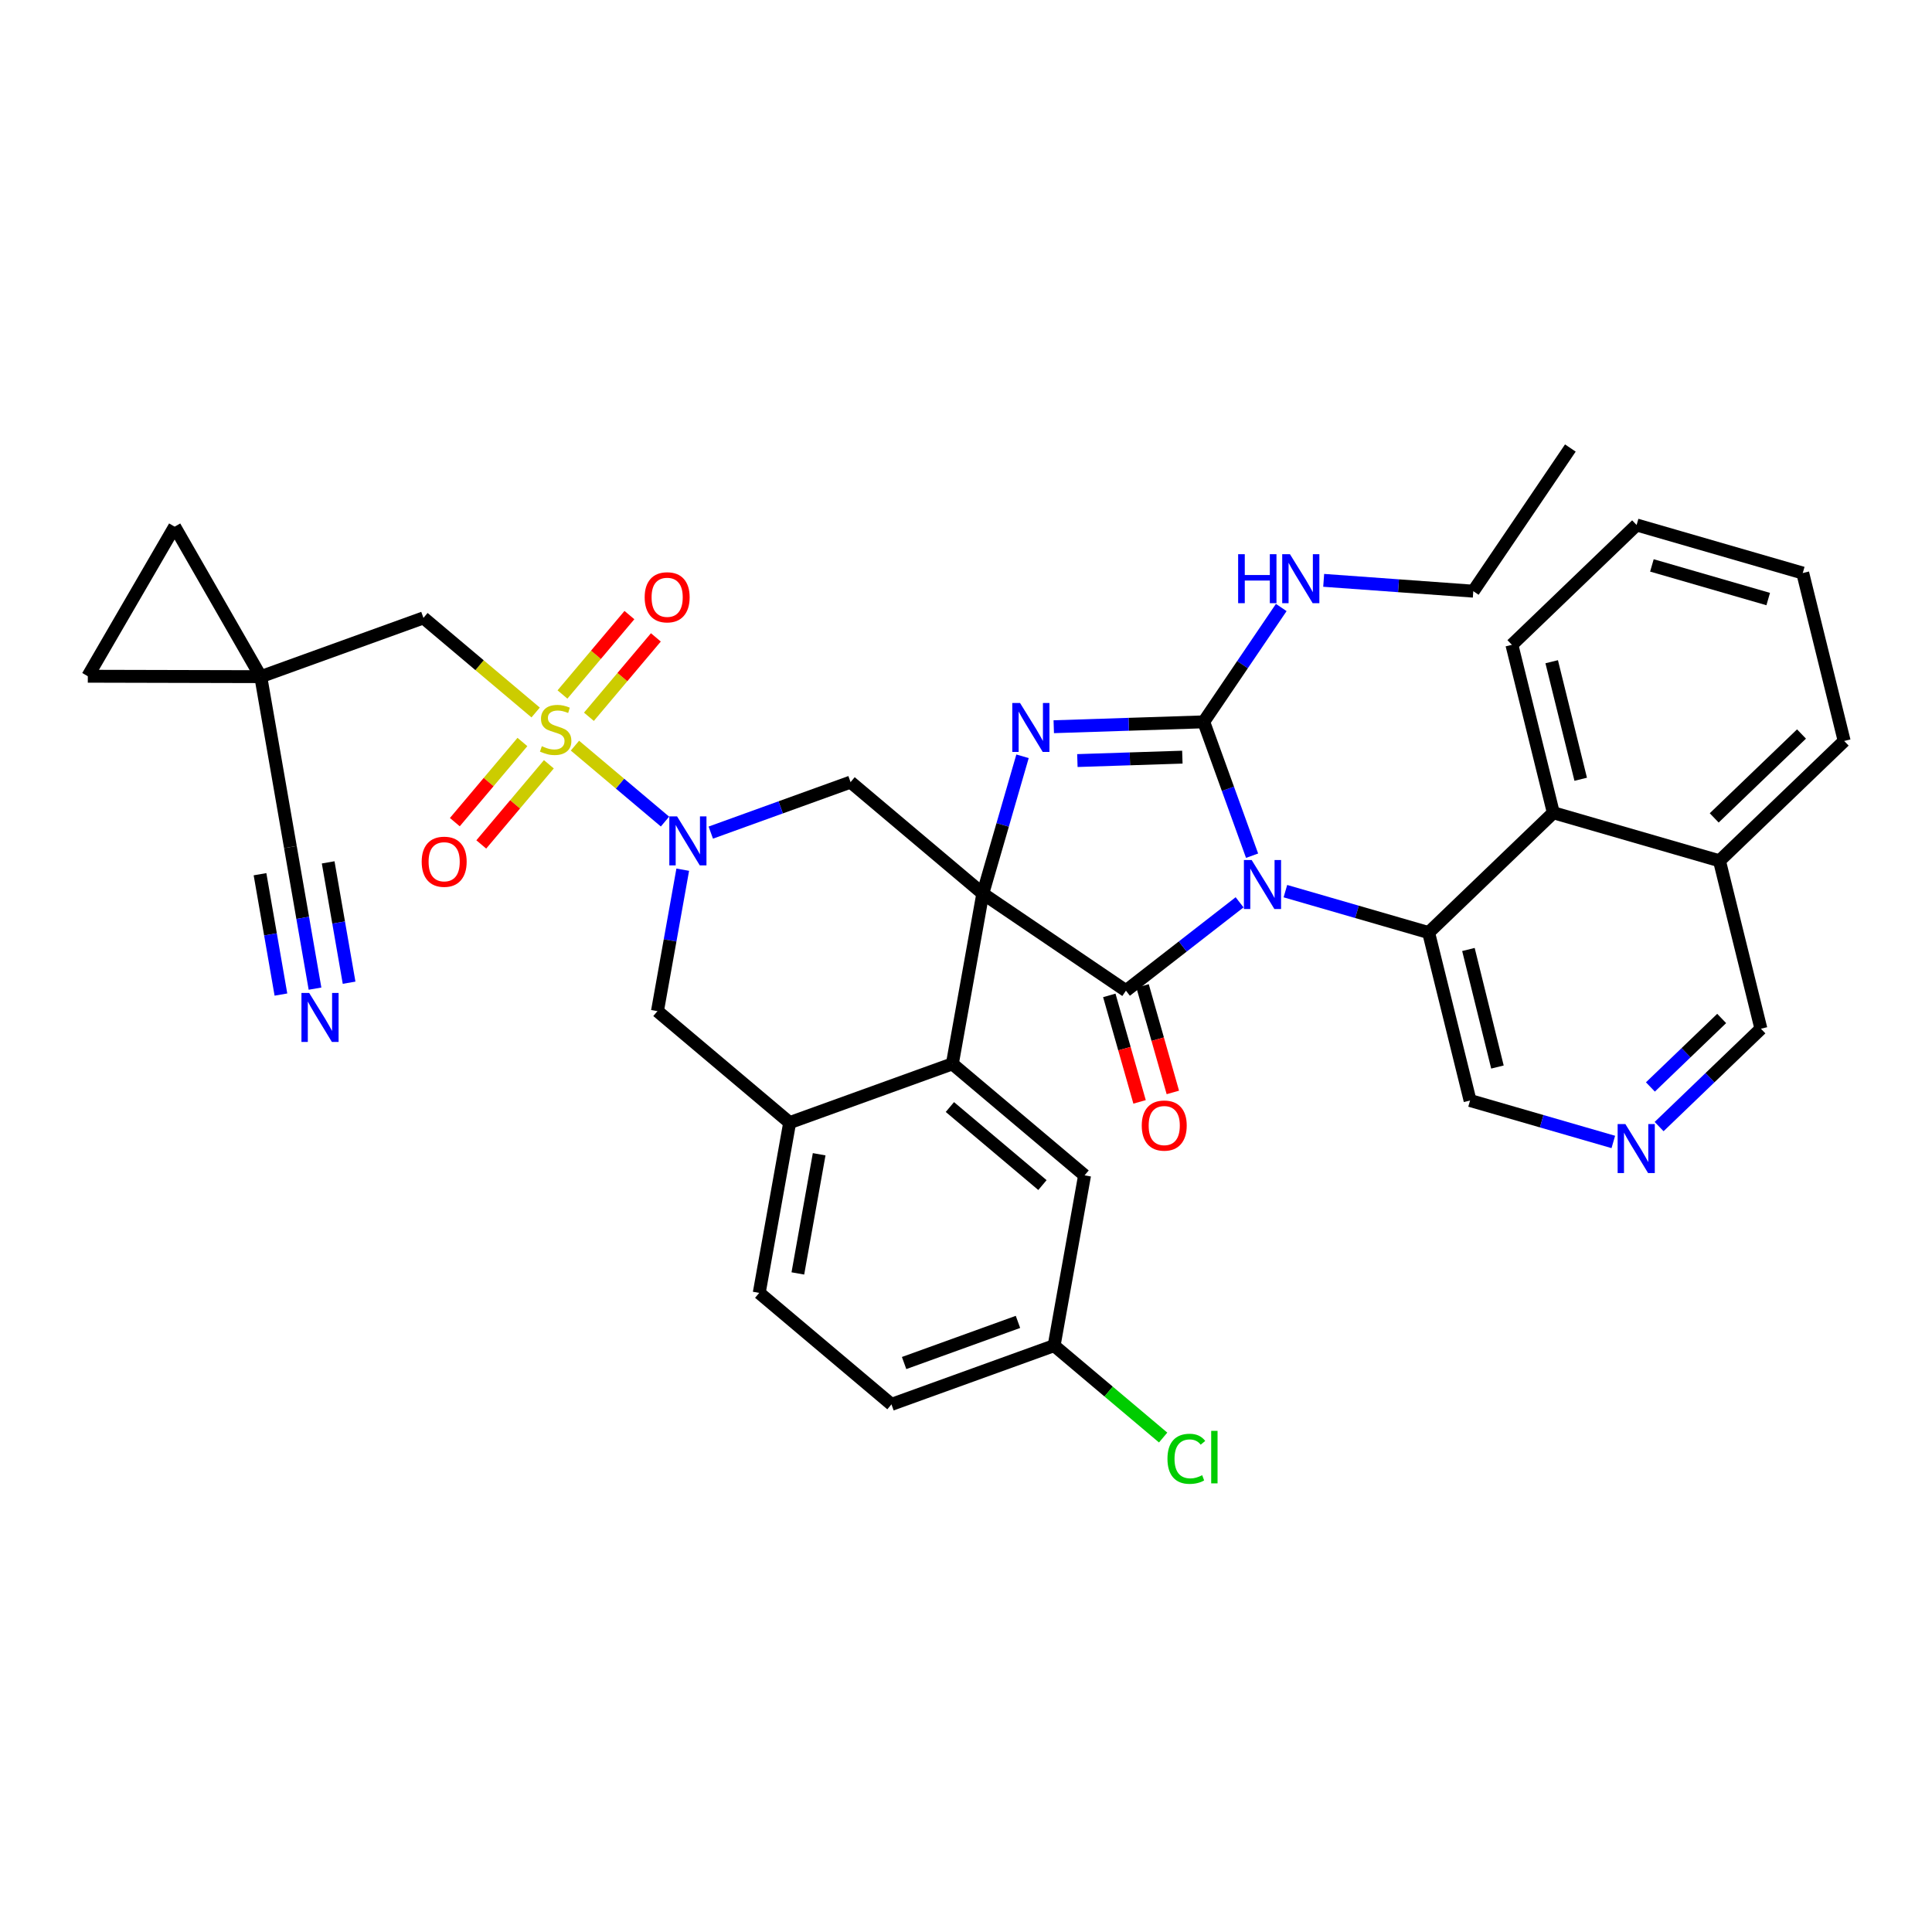 <?xml version='1.0' encoding='iso-8859-1'?>
<svg version='1.1' baseProfile='full'
              xmlns='http://www.w3.org/2000/svg'
                      xmlns:rdkit='http://www.rdkit.org/xml'
                      xmlns:xlink='http://www.w3.org/1999/xlink'
                  xml:space='preserve'
width='300px' height='300px' viewBox='0 0 300 300'>
<!-- END OF HEADER -->
<rect style='opacity:1.0;fill:#FFFFFF;stroke:none' width='300' height='300' x='0' y='0'> </rect>
<rect style='opacity:1.0;fill:#FFFFFF;stroke:none' width='300' height='300' x='0' y='0'> </rect>
<path class='bond-0 atom-0 atom-1' d='M 243.844,69.567 L 228.772,91.797' style='fill:none;fill-rule:evenodd;stroke:#000000;stroke-width:2.0px;stroke-linecap:butt;stroke-linejoin:miter;stroke-opacity:1' />
<path class='bond-1 atom-1 atom-2' d='M 228.772,91.797 L 217.157,90.956' style='fill:none;fill-rule:evenodd;stroke:#000000;stroke-width:2.0px;stroke-linecap:butt;stroke-linejoin:miter;stroke-opacity:1' />
<path class='bond-1 atom-1 atom-2' d='M 217.157,90.956 L 205.541,90.116' style='fill:none;fill-rule:evenodd;stroke:#0000FF;stroke-width:2.0px;stroke-linecap:butt;stroke-linejoin:miter;stroke-opacity:1' />
<path class='bond-2 atom-2 atom-3' d='M 198.952,94.333 L 192.933,103.21' style='fill:none;fill-rule:evenodd;stroke:#0000FF;stroke-width:2.0px;stroke-linecap:butt;stroke-linejoin:miter;stroke-opacity:1' />
<path class='bond-2 atom-2 atom-3' d='M 192.933,103.21 L 186.914,112.088' style='fill:none;fill-rule:evenodd;stroke:#000000;stroke-width:2.0px;stroke-linecap:butt;stroke-linejoin:miter;stroke-opacity:1' />
<path class='bond-3 atom-3 atom-4' d='M 186.914,112.088 L 175.271,112.466' style='fill:none;fill-rule:evenodd;stroke:#000000;stroke-width:2.0px;stroke-linecap:butt;stroke-linejoin:miter;stroke-opacity:1' />
<path class='bond-3 atom-3 atom-4' d='M 175.271,112.466 L 163.627,112.845' style='fill:none;fill-rule:evenodd;stroke:#0000FF;stroke-width:2.0px;stroke-linecap:butt;stroke-linejoin:miter;stroke-opacity:1' />
<path class='bond-3 atom-3 atom-4' d='M 183.596,117.57 L 175.445,117.835' style='fill:none;fill-rule:evenodd;stroke:#000000;stroke-width:2.0px;stroke-linecap:butt;stroke-linejoin:miter;stroke-opacity:1' />
<path class='bond-3 atom-3 atom-4' d='M 175.445,117.835 L 167.295,118.1' style='fill:none;fill-rule:evenodd;stroke:#0000FF;stroke-width:2.0px;stroke-linecap:butt;stroke-linejoin:miter;stroke-opacity:1' />
<path class='bond-37 atom-27 atom-3' d='M 194.423,132.872 L 190.668,122.48' style='fill:none;fill-rule:evenodd;stroke:#0000FF;stroke-width:2.0px;stroke-linecap:butt;stroke-linejoin:miter;stroke-opacity:1' />
<path class='bond-37 atom-27 atom-3' d='M 190.668,122.48 L 186.914,112.088' style='fill:none;fill-rule:evenodd;stroke:#000000;stroke-width:2.0px;stroke-linecap:butt;stroke-linejoin:miter;stroke-opacity:1' />
<path class='bond-4 atom-4 atom-5' d='M 158.777,117.435 L 155.692,128.097' style='fill:none;fill-rule:evenodd;stroke:#0000FF;stroke-width:2.0px;stroke-linecap:butt;stroke-linejoin:miter;stroke-opacity:1' />
<path class='bond-4 atom-4 atom-5' d='M 155.692,128.097 L 152.607,138.759' style='fill:none;fill-rule:evenodd;stroke:#000000;stroke-width:2.0px;stroke-linecap:butt;stroke-linejoin:miter;stroke-opacity:1' />
<path class='bond-5 atom-5 atom-6' d='M 152.607,138.759 L 132.075,121.446' style='fill:none;fill-rule:evenodd;stroke:#000000;stroke-width:2.0px;stroke-linecap:butt;stroke-linejoin:miter;stroke-opacity:1' />
<path class='bond-24 atom-5 atom-25' d='M 152.607,138.759 L 174.836,153.831' style='fill:none;fill-rule:evenodd;stroke:#000000;stroke-width:2.0px;stroke-linecap:butt;stroke-linejoin:miter;stroke-opacity:1' />
<path class='bond-39 atom-24 atom-5' d='M 147.88,165.196 L 152.607,138.759' style='fill:none;fill-rule:evenodd;stroke:#000000;stroke-width:2.0px;stroke-linecap:butt;stroke-linejoin:miter;stroke-opacity:1' />
<path class='bond-6 atom-6 atom-7' d='M 132.075,121.446 L 121.223,125.366' style='fill:none;fill-rule:evenodd;stroke:#000000;stroke-width:2.0px;stroke-linecap:butt;stroke-linejoin:miter;stroke-opacity:1' />
<path class='bond-6 atom-6 atom-7' d='M 121.223,125.366 L 110.372,129.287' style='fill:none;fill-rule:evenodd;stroke:#0000FF;stroke-width:2.0px;stroke-linecap:butt;stroke-linejoin:miter;stroke-opacity:1' />
<path class='bond-7 atom-7 atom-8' d='M 103.26,127.573 L 96.269,121.678' style='fill:none;fill-rule:evenodd;stroke:#0000FF;stroke-width:2.0px;stroke-linecap:butt;stroke-linejoin:miter;stroke-opacity:1' />
<path class='bond-7 atom-7 atom-8' d='M 96.269,121.678 L 89.278,115.783' style='fill:none;fill-rule:evenodd;stroke:#CCCC00;stroke-width:2.0px;stroke-linecap:butt;stroke-linejoin:miter;stroke-opacity:1' />
<path class='bond-16 atom-7 atom-17' d='M 106.016,135.045 L 104.052,146.027' style='fill:none;fill-rule:evenodd;stroke:#0000FF;stroke-width:2.0px;stroke-linecap:butt;stroke-linejoin:miter;stroke-opacity:1' />
<path class='bond-16 atom-7 atom-17' d='M 104.052,146.027 L 102.089,157.009' style='fill:none;fill-rule:evenodd;stroke:#000000;stroke-width:2.0px;stroke-linecap:butt;stroke-linejoin:miter;stroke-opacity:1' />
<path class='bond-8 atom-8 atom-9' d='M 81.121,115.216 L 75.873,121.439' style='fill:none;fill-rule:evenodd;stroke:#CCCC00;stroke-width:2.0px;stroke-linecap:butt;stroke-linejoin:miter;stroke-opacity:1' />
<path class='bond-8 atom-8 atom-9' d='M 75.873,121.439 L 70.626,127.662' style='fill:none;fill-rule:evenodd;stroke:#FF0000;stroke-width:2.0px;stroke-linecap:butt;stroke-linejoin:miter;stroke-opacity:1' />
<path class='bond-8 atom-8 atom-9' d='M 85.227,118.678 L 79.98,124.902' style='fill:none;fill-rule:evenodd;stroke:#CCCC00;stroke-width:2.0px;stroke-linecap:butt;stroke-linejoin:miter;stroke-opacity:1' />
<path class='bond-8 atom-8 atom-9' d='M 79.98,124.902 L 74.732,131.125' style='fill:none;fill-rule:evenodd;stroke:#FF0000;stroke-width:2.0px;stroke-linecap:butt;stroke-linejoin:miter;stroke-opacity:1' />
<path class='bond-9 atom-8 atom-10' d='M 91.447,111.301 L 96.645,105.137' style='fill:none;fill-rule:evenodd;stroke:#CCCC00;stroke-width:2.0px;stroke-linecap:butt;stroke-linejoin:miter;stroke-opacity:1' />
<path class='bond-9 atom-8 atom-10' d='M 96.645,105.137 L 101.843,98.973' style='fill:none;fill-rule:evenodd;stroke:#FF0000;stroke-width:2.0px;stroke-linecap:butt;stroke-linejoin:miter;stroke-opacity:1' />
<path class='bond-9 atom-8 atom-10' d='M 87.341,107.839 L 92.539,101.675' style='fill:none;fill-rule:evenodd;stroke:#CCCC00;stroke-width:2.0px;stroke-linecap:butt;stroke-linejoin:miter;stroke-opacity:1' />
<path class='bond-9 atom-8 atom-10' d='M 92.539,101.675 L 97.736,95.51' style='fill:none;fill-rule:evenodd;stroke:#FF0000;stroke-width:2.0px;stroke-linecap:butt;stroke-linejoin:miter;stroke-opacity:1' />
<path class='bond-10 atom-8 atom-11' d='M 83.174,110.636 L 74.463,103.291' style='fill:none;fill-rule:evenodd;stroke:#CCCC00;stroke-width:2.0px;stroke-linecap:butt;stroke-linejoin:miter;stroke-opacity:1' />
<path class='bond-10 atom-8 atom-11' d='M 74.463,103.291 L 65.752,95.946' style='fill:none;fill-rule:evenodd;stroke:#000000;stroke-width:2.0px;stroke-linecap:butt;stroke-linejoin:miter;stroke-opacity:1' />
<path class='bond-11 atom-11 atom-12' d='M 65.752,95.946 L 40.493,105.071' style='fill:none;fill-rule:evenodd;stroke:#000000;stroke-width:2.0px;stroke-linecap:butt;stroke-linejoin:miter;stroke-opacity:1' />
<path class='bond-12 atom-12 atom-13' d='M 40.493,105.071 L 45.093,131.531' style='fill:none;fill-rule:evenodd;stroke:#000000;stroke-width:2.0px;stroke-linecap:butt;stroke-linejoin:miter;stroke-opacity:1' />
<path class='bond-14 atom-12 atom-15' d='M 40.493,105.071 L 13.636,105.006' style='fill:none;fill-rule:evenodd;stroke:#000000;stroke-width:2.0px;stroke-linecap:butt;stroke-linejoin:miter;stroke-opacity:1' />
<path class='bond-41 atom-16 atom-12' d='M 27.121,81.78 L 40.493,105.071' style='fill:none;fill-rule:evenodd;stroke:#000000;stroke-width:2.0px;stroke-linecap:butt;stroke-linejoin:miter;stroke-opacity:1' />
<path class='bond-13 atom-13 atom-14' d='M 45.093,131.531 L 47.004,142.523' style='fill:none;fill-rule:evenodd;stroke:#000000;stroke-width:2.0px;stroke-linecap:butt;stroke-linejoin:miter;stroke-opacity:1' />
<path class='bond-13 atom-13 atom-14' d='M 47.004,142.523 L 48.915,153.516' style='fill:none;fill-rule:evenodd;stroke:#0000FF;stroke-width:2.0px;stroke-linecap:butt;stroke-linejoin:miter;stroke-opacity:1' />
<path class='bond-13 atom-13 atom-14' d='M 40.374,135.748 L 41.999,145.092' style='fill:none;fill-rule:evenodd;stroke:#000000;stroke-width:2.0px;stroke-linecap:butt;stroke-linejoin:miter;stroke-opacity:1' />
<path class='bond-13 atom-13 atom-14' d='M 41.999,145.092 L 43.623,154.436' style='fill:none;fill-rule:evenodd;stroke:#0000FF;stroke-width:2.0px;stroke-linecap:butt;stroke-linejoin:miter;stroke-opacity:1' />
<path class='bond-13 atom-13 atom-14' d='M 50.958,133.908 L 52.583,143.252' style='fill:none;fill-rule:evenodd;stroke:#000000;stroke-width:2.0px;stroke-linecap:butt;stroke-linejoin:miter;stroke-opacity:1' />
<path class='bond-13 atom-13 atom-14' d='M 52.583,143.252 L 54.207,152.596' style='fill:none;fill-rule:evenodd;stroke:#0000FF;stroke-width:2.0px;stroke-linecap:butt;stroke-linejoin:miter;stroke-opacity:1' />
<path class='bond-15 atom-15 atom-16' d='M 13.636,105.006 L 27.121,81.78' style='fill:none;fill-rule:evenodd;stroke:#000000;stroke-width:2.0px;stroke-linecap:butt;stroke-linejoin:miter;stroke-opacity:1' />
<path class='bond-17 atom-17 atom-18' d='M 102.089,157.009 L 122.62,174.321' style='fill:none;fill-rule:evenodd;stroke:#000000;stroke-width:2.0px;stroke-linecap:butt;stroke-linejoin:miter;stroke-opacity:1' />
<path class='bond-18 atom-18 atom-19' d='M 122.62,174.321 L 117.893,200.759' style='fill:none;fill-rule:evenodd;stroke:#000000;stroke-width:2.0px;stroke-linecap:butt;stroke-linejoin:miter;stroke-opacity:1' />
<path class='bond-18 atom-18 atom-19' d='M 127.199,179.232 L 123.89,197.738' style='fill:none;fill-rule:evenodd;stroke:#000000;stroke-width:2.0px;stroke-linecap:butt;stroke-linejoin:miter;stroke-opacity:1' />
<path class='bond-42 atom-24 atom-18' d='M 147.88,165.196 L 122.62,174.321' style='fill:none;fill-rule:evenodd;stroke:#000000;stroke-width:2.0px;stroke-linecap:butt;stroke-linejoin:miter;stroke-opacity:1' />
<path class='bond-19 atom-19 atom-20' d='M 117.893,200.759 L 138.425,218.071' style='fill:none;fill-rule:evenodd;stroke:#000000;stroke-width:2.0px;stroke-linecap:butt;stroke-linejoin:miter;stroke-opacity:1' />
<path class='bond-20 atom-20 atom-21' d='M 138.425,218.071 L 163.684,208.946' style='fill:none;fill-rule:evenodd;stroke:#000000;stroke-width:2.0px;stroke-linecap:butt;stroke-linejoin:miter;stroke-opacity:1' />
<path class='bond-20 atom-20 atom-21' d='M 140.389,211.651 L 158.07,205.263' style='fill:none;fill-rule:evenodd;stroke:#000000;stroke-width:2.0px;stroke-linecap:butt;stroke-linejoin:miter;stroke-opacity:1' />
<path class='bond-21 atom-21 atom-22' d='M 163.684,208.946 L 172.148,216.083' style='fill:none;fill-rule:evenodd;stroke:#000000;stroke-width:2.0px;stroke-linecap:butt;stroke-linejoin:miter;stroke-opacity:1' />
<path class='bond-21 atom-21 atom-22' d='M 172.148,216.083 L 180.612,223.22' style='fill:none;fill-rule:evenodd;stroke:#00CC00;stroke-width:2.0px;stroke-linecap:butt;stroke-linejoin:miter;stroke-opacity:1' />
<path class='bond-22 atom-21 atom-23' d='M 163.684,208.946 L 168.411,182.509' style='fill:none;fill-rule:evenodd;stroke:#000000;stroke-width:2.0px;stroke-linecap:butt;stroke-linejoin:miter;stroke-opacity:1' />
<path class='bond-23 atom-23 atom-24' d='M 168.411,182.509 L 147.88,165.196' style='fill:none;fill-rule:evenodd;stroke:#000000;stroke-width:2.0px;stroke-linecap:butt;stroke-linejoin:miter;stroke-opacity:1' />
<path class='bond-23 atom-23 atom-24' d='M 161.869,184.018 L 147.497,171.9' style='fill:none;fill-rule:evenodd;stroke:#000000;stroke-width:2.0px;stroke-linecap:butt;stroke-linejoin:miter;stroke-opacity:1' />
<path class='bond-25 atom-25 atom-26' d='M 172.252,154.565 L 174.602,162.832' style='fill:none;fill-rule:evenodd;stroke:#000000;stroke-width:2.0px;stroke-linecap:butt;stroke-linejoin:miter;stroke-opacity:1' />
<path class='bond-25 atom-25 atom-26' d='M 174.602,162.832 L 176.952,171.1' style='fill:none;fill-rule:evenodd;stroke:#FF0000;stroke-width:2.0px;stroke-linecap:butt;stroke-linejoin:miter;stroke-opacity:1' />
<path class='bond-25 atom-25 atom-26' d='M 177.419,153.096 L 179.769,161.364' style='fill:none;fill-rule:evenodd;stroke:#000000;stroke-width:2.0px;stroke-linecap:butt;stroke-linejoin:miter;stroke-opacity:1' />
<path class='bond-25 atom-25 atom-26' d='M 179.769,161.364 L 182.119,169.632' style='fill:none;fill-rule:evenodd;stroke:#FF0000;stroke-width:2.0px;stroke-linecap:butt;stroke-linejoin:miter;stroke-opacity:1' />
<path class='bond-26 atom-25 atom-27' d='M 174.836,153.831 L 183.659,146.971' style='fill:none;fill-rule:evenodd;stroke:#000000;stroke-width:2.0px;stroke-linecap:butt;stroke-linejoin:miter;stroke-opacity:1' />
<path class='bond-26 atom-25 atom-27' d='M 183.659,146.971 L 192.483,140.111' style='fill:none;fill-rule:evenodd;stroke:#0000FF;stroke-width:2.0px;stroke-linecap:butt;stroke-linejoin:miter;stroke-opacity:1' />
<path class='bond-27 atom-27 atom-28' d='M 199.595,138.376 L 210.716,141.594' style='fill:none;fill-rule:evenodd;stroke:#0000FF;stroke-width:2.0px;stroke-linecap:butt;stroke-linejoin:miter;stroke-opacity:1' />
<path class='bond-27 atom-27 atom-28' d='M 210.716,141.594 L 221.837,144.812' style='fill:none;fill-rule:evenodd;stroke:#000000;stroke-width:2.0px;stroke-linecap:butt;stroke-linejoin:miter;stroke-opacity:1' />
<path class='bond-28 atom-28 atom-29' d='M 221.837,144.812 L 228.272,170.886' style='fill:none;fill-rule:evenodd;stroke:#000000;stroke-width:2.0px;stroke-linecap:butt;stroke-linejoin:miter;stroke-opacity:1' />
<path class='bond-28 atom-28 atom-29' d='M 228.017,147.436 L 232.522,165.688' style='fill:none;fill-rule:evenodd;stroke:#000000;stroke-width:2.0px;stroke-linecap:butt;stroke-linejoin:miter;stroke-opacity:1' />
<path class='bond-38 atom-37 atom-28' d='M 241.201,126.202 L 221.837,144.812' style='fill:none;fill-rule:evenodd;stroke:#000000;stroke-width:2.0px;stroke-linecap:butt;stroke-linejoin:miter;stroke-opacity:1' />
<path class='bond-29 atom-29 atom-30' d='M 228.272,170.886 L 239.393,174.104' style='fill:none;fill-rule:evenodd;stroke:#000000;stroke-width:2.0px;stroke-linecap:butt;stroke-linejoin:miter;stroke-opacity:1' />
<path class='bond-29 atom-29 atom-30' d='M 239.393,174.104 L 250.514,177.322' style='fill:none;fill-rule:evenodd;stroke:#0000FF;stroke-width:2.0px;stroke-linecap:butt;stroke-linejoin:miter;stroke-opacity:1' />
<path class='bond-30 atom-30 atom-31' d='M 257.626,174.934 L 265.53,167.337' style='fill:none;fill-rule:evenodd;stroke:#0000FF;stroke-width:2.0px;stroke-linecap:butt;stroke-linejoin:miter;stroke-opacity:1' />
<path class='bond-30 atom-30 atom-31' d='M 265.53,167.337 L 273.434,159.741' style='fill:none;fill-rule:evenodd;stroke:#000000;stroke-width:2.0px;stroke-linecap:butt;stroke-linejoin:miter;stroke-opacity:1' />
<path class='bond-30 atom-30 atom-31' d='M 256.275,168.782 L 261.808,163.465' style='fill:none;fill-rule:evenodd;stroke:#0000FF;stroke-width:2.0px;stroke-linecap:butt;stroke-linejoin:miter;stroke-opacity:1' />
<path class='bond-30 atom-30 atom-31' d='M 261.808,163.465 L 267.341,158.147' style='fill:none;fill-rule:evenodd;stroke:#000000;stroke-width:2.0px;stroke-linecap:butt;stroke-linejoin:miter;stroke-opacity:1' />
<path class='bond-31 atom-31 atom-32' d='M 273.434,159.741 L 267,133.667' style='fill:none;fill-rule:evenodd;stroke:#000000;stroke-width:2.0px;stroke-linecap:butt;stroke-linejoin:miter;stroke-opacity:1' />
<path class='bond-32 atom-32 atom-33' d='M 267,133.667 L 286.364,115.057' style='fill:none;fill-rule:evenodd;stroke:#000000;stroke-width:2.0px;stroke-linecap:butt;stroke-linejoin:miter;stroke-opacity:1' />
<path class='bond-32 atom-32 atom-33' d='M 266.182,127.002 L 279.737,113.976' style='fill:none;fill-rule:evenodd;stroke:#000000;stroke-width:2.0px;stroke-linecap:butt;stroke-linejoin:miter;stroke-opacity:1' />
<path class='bond-40 atom-37 atom-32' d='M 241.201,126.202 L 267,133.667' style='fill:none;fill-rule:evenodd;stroke:#000000;stroke-width:2.0px;stroke-linecap:butt;stroke-linejoin:miter;stroke-opacity:1' />
<path class='bond-33 atom-33 atom-34' d='M 286.364,115.057 L 279.929,88.982' style='fill:none;fill-rule:evenodd;stroke:#000000;stroke-width:2.0px;stroke-linecap:butt;stroke-linejoin:miter;stroke-opacity:1' />
<path class='bond-34 atom-34 atom-35' d='M 279.929,88.982 L 254.131,81.518' style='fill:none;fill-rule:evenodd;stroke:#000000;stroke-width:2.0px;stroke-linecap:butt;stroke-linejoin:miter;stroke-opacity:1' />
<path class='bond-34 atom-34 atom-35' d='M 274.566,93.022 L 256.507,87.797' style='fill:none;fill-rule:evenodd;stroke:#000000;stroke-width:2.0px;stroke-linecap:butt;stroke-linejoin:miter;stroke-opacity:1' />
<path class='bond-35 atom-35 atom-36' d='M 254.131,81.518 L 234.767,100.127' style='fill:none;fill-rule:evenodd;stroke:#000000;stroke-width:2.0px;stroke-linecap:butt;stroke-linejoin:miter;stroke-opacity:1' />
<path class='bond-36 atom-36 atom-37' d='M 234.767,100.127 L 241.201,126.202' style='fill:none;fill-rule:evenodd;stroke:#000000;stroke-width:2.0px;stroke-linecap:butt;stroke-linejoin:miter;stroke-opacity:1' />
<path class='bond-36 atom-36 atom-37' d='M 240.947,102.752 L 245.451,121.004' style='fill:none;fill-rule:evenodd;stroke:#000000;stroke-width:2.0px;stroke-linecap:butt;stroke-linejoin:miter;stroke-opacity:1' />
<path  class='atom-2' d='M 192.258 86.056
L 193.289 86.056
L 193.289 89.289
L 197.178 89.289
L 197.178 86.056
L 198.21 86.056
L 198.21 93.662
L 197.178 93.662
L 197.178 90.149
L 193.289 90.149
L 193.289 93.662
L 192.258 93.662
L 192.258 86.056
' fill='#0000FF'/>
<path  class='atom-2' d='M 200.304 86.056
L 202.797 90.084
Q 203.044 90.482, 203.441 91.201
Q 203.839 91.921, 203.86 91.964
L 203.86 86.056
L 204.87 86.056
L 204.87 93.662
L 203.828 93.662
L 201.153 89.257
Q 200.842 88.742, 200.509 88.151
Q 200.186 87.56, 200.09 87.377
L 200.09 93.662
L 199.101 93.662
L 199.101 86.056
L 200.304 86.056
' fill='#0000FF'/>
<path  class='atom-4' d='M 158.39 109.158
L 160.883 113.186
Q 161.13 113.584, 161.527 114.303
Q 161.925 115.023, 161.946 115.066
L 161.946 109.158
L 162.956 109.158
L 162.956 116.763
L 161.914 116.763
L 159.239 112.359
Q 158.927 111.843, 158.594 111.252
Q 158.272 110.662, 158.175 110.479
L 158.175 116.763
L 157.187 116.763
L 157.187 109.158
L 158.39 109.158
' fill='#0000FF'/>
<path  class='atom-7' d='M 105.135 126.768
L 107.627 130.797
Q 107.874 131.194, 108.271 131.914
Q 108.669 132.634, 108.69 132.677
L 108.69 126.768
L 109.7 126.768
L 109.7 134.374
L 108.658 134.374
L 105.983 129.97
Q 105.672 129.454, 105.339 128.863
Q 105.016 128.272, 104.92 128.09
L 104.92 134.374
L 103.931 134.374
L 103.931 126.768
L 105.135 126.768
' fill='#0000FF'/>
<path  class='atom-8' d='M 84.135 115.869
Q 84.221 115.901, 84.576 116.052
Q 84.93 116.202, 85.317 116.299
Q 85.715 116.385, 86.101 116.385
Q 86.821 116.385, 87.24 116.041
Q 87.659 115.686, 87.659 115.074
Q 87.659 114.655, 87.444 114.397
Q 87.24 114.139, 86.918 114
Q 86.596 113.86, 86.058 113.699
Q 85.382 113.495, 84.973 113.301
Q 84.576 113.108, 84.286 112.7
Q 84.007 112.292, 84.007 111.604
Q 84.007 110.648, 84.651 110.057
Q 85.306 109.466, 86.596 109.466
Q 87.476 109.466, 88.475 109.885
L 88.228 110.712
Q 87.315 110.337, 86.628 110.337
Q 85.886 110.337, 85.478 110.648
Q 85.07 110.949, 85.081 111.475
Q 85.081 111.883, 85.285 112.131
Q 85.5 112.378, 85.8 112.517
Q 86.112 112.657, 86.628 112.818
Q 87.315 113.033, 87.724 113.248
Q 88.132 113.463, 88.422 113.903
Q 88.722 114.333, 88.722 115.074
Q 88.722 116.127, 88.013 116.696
Q 87.315 117.255, 86.144 117.255
Q 85.468 117.255, 84.952 117.104
Q 84.447 116.965, 83.845 116.718
L 84.135 115.869
' fill='#CCCC00'/>
<path  class='atom-9' d='M 65.48 133.812
Q 65.48 131.986, 66.382 130.965
Q 67.285 129.944, 68.971 129.944
Q 70.658 129.944, 71.56 130.965
Q 72.463 131.986, 72.463 133.812
Q 72.463 135.66, 71.55 136.712
Q 70.636 137.754, 68.971 137.754
Q 67.296 137.754, 66.382 136.712
Q 65.48 135.67, 65.48 133.812
M 68.971 136.895
Q 70.132 136.895, 70.755 136.122
Q 71.388 135.337, 71.388 133.812
Q 71.388 132.319, 70.755 131.567
Q 70.132 130.804, 68.971 130.804
Q 67.811 130.804, 67.177 131.556
Q 66.554 132.308, 66.554 133.812
Q 66.554 135.348, 67.177 136.122
Q 67.811 136.895, 68.971 136.895
' fill='#FF0000'/>
<path  class='atom-10' d='M 100.105 92.748
Q 100.105 90.922, 101.008 89.901
Q 101.91 88.881, 103.597 88.881
Q 105.283 88.881, 106.186 89.901
Q 107.088 90.922, 107.088 92.748
Q 107.088 94.596, 106.175 95.649
Q 105.262 96.691, 103.597 96.691
Q 101.921 96.691, 101.008 95.649
Q 100.105 94.607, 100.105 92.748
M 103.597 95.831
Q 104.757 95.831, 105.38 95.058
Q 106.014 94.274, 106.014 92.748
Q 106.014 91.255, 105.38 90.503
Q 104.757 89.74, 103.597 89.74
Q 102.436 89.74, 101.803 90.492
Q 101.179 91.244, 101.179 92.748
Q 101.179 94.284, 101.803 95.058
Q 102.436 95.831, 103.597 95.831
' fill='#FF0000'/>
<path  class='atom-14' d='M 48.012 154.187
L 50.504 158.216
Q 50.751 158.613, 51.149 159.333
Q 51.546 160.053, 51.568 160.096
L 51.568 154.187
L 52.577 154.187
L 52.577 161.793
L 51.535 161.793
L 48.86 157.389
Q 48.549 156.873, 48.216 156.282
Q 47.894 155.691, 47.797 155.509
L 47.797 161.793
L 46.809 161.793
L 46.809 154.187
L 48.012 154.187
' fill='#0000FF'/>
<path  class='atom-22' d='M 181.283 226.522
Q 181.283 224.631, 182.164 223.643
Q 183.056 222.644, 184.742 222.644
Q 186.311 222.644, 187.149 223.751
L 186.44 224.331
Q 185.827 223.525, 184.742 223.525
Q 183.593 223.525, 182.981 224.298
Q 182.379 225.061, 182.379 226.522
Q 182.379 228.026, 183.002 228.8
Q 183.636 229.573, 184.861 229.573
Q 185.698 229.573, 186.676 229.068
L 186.977 229.874
Q 186.579 230.132, 185.978 230.282
Q 185.376 230.432, 184.71 230.432
Q 183.056 230.432, 182.164 229.423
Q 181.283 228.413, 181.283 226.522
' fill='#00CC00'/>
<path  class='atom-22' d='M 188.073 222.182
L 189.061 222.182
L 189.061 230.336
L 188.073 230.336
L 188.073 222.182
' fill='#00CC00'/>
<path  class='atom-26' d='M 177.291 174.777
Q 177.291 172.951, 178.194 171.93
Q 179.096 170.91, 180.783 170.91
Q 182.469 170.91, 183.372 171.93
Q 184.274 172.951, 184.274 174.777
Q 184.274 176.625, 183.361 177.678
Q 182.448 178.72, 180.783 178.72
Q 179.107 178.72, 178.194 177.678
Q 177.291 176.636, 177.291 174.777
M 180.783 177.86
Q 181.943 177.86, 182.566 177.087
Q 183.2 176.303, 183.2 174.777
Q 183.2 173.284, 182.566 172.532
Q 181.943 171.769, 180.783 171.769
Q 179.623 171.769, 178.989 172.521
Q 178.366 173.273, 178.366 174.777
Q 178.366 176.313, 178.989 177.087
Q 179.623 177.86, 180.783 177.86
' fill='#FF0000'/>
<path  class='atom-27' d='M 194.358 133.544
L 196.85 137.572
Q 197.097 137.97, 197.495 138.69
Q 197.892 139.409, 197.913 139.452
L 197.913 133.544
L 198.923 133.544
L 198.923 141.15
L 197.881 141.15
L 195.206 136.745
Q 194.895 136.23, 194.562 135.639
Q 194.239 135.048, 194.143 134.865
L 194.143 141.15
L 193.154 141.15
L 193.154 133.544
L 194.358 133.544
' fill='#0000FF'/>
<path  class='atom-30' d='M 252.389 174.548
L 254.881 178.577
Q 255.128 178.974, 255.526 179.694
Q 255.923 180.414, 255.945 180.456
L 255.945 174.548
L 256.955 174.548
L 256.955 182.154
L 255.913 182.154
L 253.238 177.749
Q 252.926 177.234, 252.593 176.643
Q 252.271 176.052, 252.174 175.869
L 252.174 182.154
L 251.186 182.154
L 251.186 174.548
L 252.389 174.548
' fill='#0000FF'/>
</svg>
